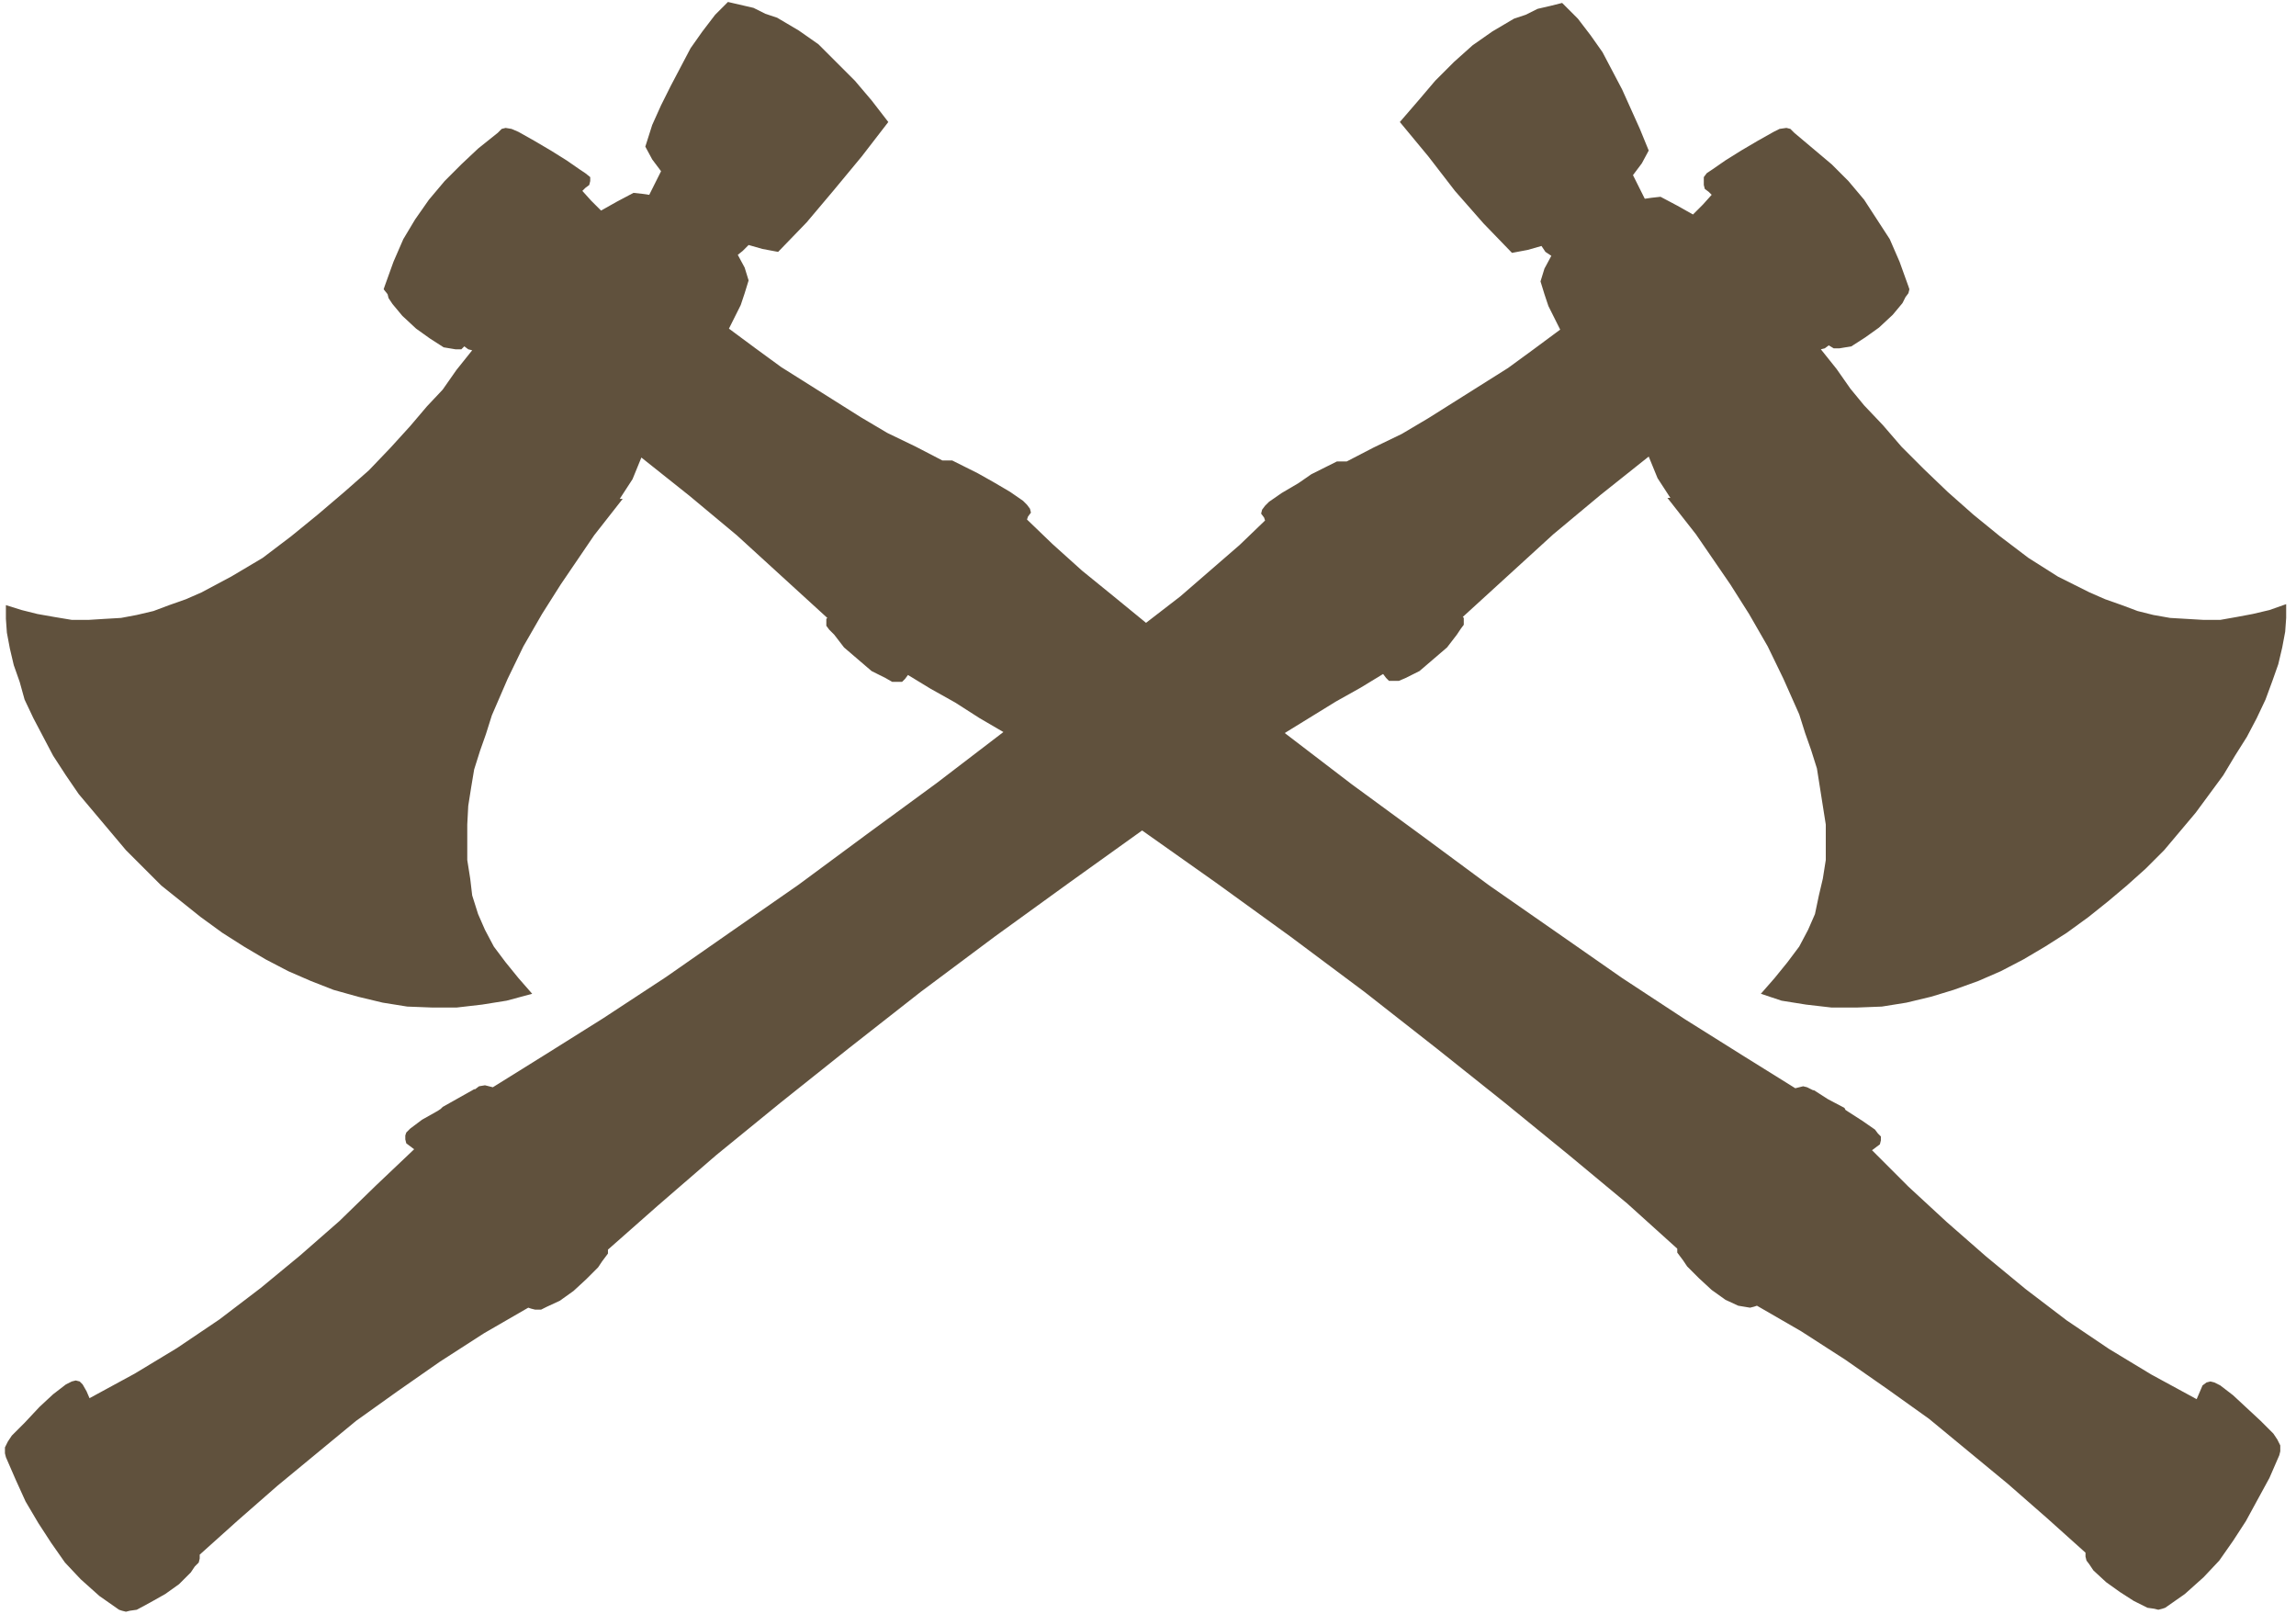 <?xml version="1.0" encoding="utf-8"?>
<!-- Generator: Adobe Illustrator 24.3.2, SVG Export Plug-In . SVG Version: 6.00 Build 0)  -->
<svg version="1.1" id="Calque_1" xmlns="http://www.w3.org/2000/svg" xmlns:xlink="http://www.w3.org/1999/xlink" x="0px" y="0px"
	 viewBox="0 0 233.4 164" style="enable-background:new 0 0 233.4 164;" xml:space="preserve">
<style type="text/css">
	.st0{fill-rule:evenodd;clip-rule:evenodd;fill:#60513D;}
</style>
<path id="Tracé_1393" class="st0" d="M185.9,35.1l-0.4,0.3l-0.4,0.1l1.6,2l1.4,2l1.4,1.7l1.9,2l1.9,2.2l2.3,2.3L198,50l2.6,2.3
	l2.7,2.2l2.9,2.2l3,1.9l3.2,1.6l1.6,0.7l1.7,0.6l1.6,0.6l1.6,0.4l1.7,0.3l1.7,0.1L224,63h1.7l1.7-0.3l1.6-0.3l1.7-0.4l1.7-0.6v1.4
	l-0.1,1.4l-0.3,1.6l-0.4,1.7l-0.6,1.7l-0.7,1.9l-0.9,1.9l-1,1.9l-1.2,1.9l-1.2,2l-1.4,1.9l-1.4,1.9l-1.6,1.9l-1.6,1.9l-1.9,1.9
	l-1.9,1.7l-1.9,1.6l-2,1.6l-2.2,1.6l-2.2,1.4l-2.2,1.3l-2.3,1.2l-2.3,1l-2.5,0.9l-2.3,0.7l-2.5,0.6l-2.5,0.4l-2.6,0.1h-2.5l-2.6-0.3
	l-2.5-0.4L179,101l1.4-1.6l1.3-1.6l1.2-1.6l0.9-1.7l0.7-1.6l0.4-1.9l0.4-1.7l0.3-1.9v-3.6l-0.3-1.9L185,80l-0.3-1.9l-0.6-1.9
	l-0.6-1.7l-0.6-1.9l-1.6-3.6l-1.6-3.3l-1.9-3.3l-1.9-3l-3.5-5.1l-2.9-3.7h0.3l-1.3-2l-0.9-2.2l-4.9,3.9l-4.8,4l-4.6,4.2l-4.6,4.2
	l0.1,0.1v0.7l-0.3,0.4l-0.4,0.6l-1,1.3l-1.4,1.2l-1.4,1.2l-1.4,0.7l-0.7,0.3h-1l-0.3-0.3l-0.3-0.4l-2.3,1.4l-2.5,1.4l-2.6,1.6
	l-2.6,1.6l6.8,5.2l7.1,5.2l6.9,5.1l6.9,4.8l6.6,4.6l6.4,4.2l5.9,3.7l5.3,3.3l0.4-0.1l0.4-0.1l0.4,0.1l0.6,0.3l0,0h0.1l1.4,0.9
	l1.7,0.9l0.1,0.2l0.3,0.2l1.4,0.9l1.3,0.9l0.3,0.4l0.3,0.3v0.4l-0.1,0.4l-0.4,0.3l-0.4,0.3l3.7,3.7l3.9,3.6l4,3.5l4,3.3l4.2,3.2
	l4.3,2.9l4.3,2.6l4.6,2.5l0.3-0.7l0.3-0.7l0.4-0.3l0.4-0.1l0.4,0.1l0.6,0.3l1.3,1l1.4,1.3l1.4,1.3l1.3,1.3l0.4,0.6l0.3,0.6v0.6
	l-0.1,0.4l0,0l-1,2.3l-1.2,2.2l-1.2,2.2l-1.3,2l-1.4,2l-1.6,1.7l-1.9,1.7l-2,1.4l-0.3,0.1l-0.4,0.1l-0.4-0.1l-0.7-0.1l-1.4-0.7
	l-1.4-0.9l-1.4-1l-1.3-1.2l-0.4-0.6l-0.3-0.4l-0.1-0.4v-0.4l-3.9-3.5l-4-3.5l-4-3.3l-4-3.3l-4.2-3l-4.3-3l-4.5-2.9l-4.5-2.6
	l-0.3,0.1l-0.4,0.1l-0.6-0.1l-0.6-0.1l-1.3-0.6l-1.4-1l-1.3-1.2l-1.2-1.2l-0.4-0.6l-0.3-0.4l-0.3-0.4v-0.4l-5.1-4.6l-5.9-4.9
	l-6.5-5.3l-6.9-5.5l-7.4-5.8l-7.5-5.6l-7.6-5.5l-7.5-5.3l-7.4,5.3l-7.6,5.5l-7.5,5.6l-7.4,5.8l-6.9,5.5l-6.5,5.3l-5.9,5.1l-5.1,4.5
	v0.4l-0.3,0.4l-0.3,0.4l-0.4,0.6l-1.2,1.2l-1.3,1.2l-1.4,1l-1.3,0.6l-0.6,0.3h-0.6l-0.4-0.1l-0.3-0.1l-4.5,2.6l-4.5,2.9l-4.3,3
	l-4.2,3l-4,3.3l-4,3.3l-4,3.5l-3.9,3.5v0.4l-0.1,0.4l-0.4,0.4l-0.4,0.6l-1.2,1.2l-1.4,1l-1.6,0.9l-1.3,0.7l-0.7,0.1l-0.4,0.1
	l-0.4-0.1l-0.3-0.1l-2-1.4l-1.9-1.7l-1.6-1.7l-1.4-2l-1.3-2l-1.3-2.2l-1-2.2l-1-2.3l0,0l-0.1-0.4v-0.6l0.3-0.6l0.4-0.6l1.3-1.3
	L4,143l1.4-1.3l1.3-1l0.6-0.3l0.4-0.1l0.4,0.1l0.3,0.3l0.4,0.7l0.3,0.7l4.6-2.5l4.3-2.6l4.3-2.9l4.2-3.2l4-3.3l4-3.5l3.7-3.6
	l3.9-3.7l-0.4-0.3l-0.4-0.3l-0.1-0.4v-0.4l0.1-0.3l0.4-0.4l1.2-0.9l1.6-0.9l0.3-0.2l0.2-0.2l1.6-0.9l1.6-0.9h0.1l0,0l0.4-0.3
	l0.6-0.1l0.4,0.1l0.4,0.1l5.3-3.3l5.9-3.7l6.4-4.2l6.6-4.6l6.9-4.8l6.9-5.1l7.1-5.2l6.8-5.2L99.6,73l-2.5-1.6l-2.5-1.4l-2.3-1.4
	l-0.3,0.4l-0.3,0.3h-1L90,68.9l-1.4-0.7L87.2,67l-1.4-1.2l-1-1.3L84.3,64L84,63.6v-0.7l0.1-0.1l-4.6-4.2l-4.6-4.2l-4.8-4l-4.9-3.9
	l-0.9,2.2l-1.3,2h0.3l-2.9,3.7L57,59.4l-1.9,3l-1.9,3.3l-1.6,3.3L50,72.7l-0.6,1.9l-0.6,1.7l-0.6,1.9L47.9,80l-0.3,1.9l-0.1,1.9v3.6
	l0.3,1.9L48,91l0.6,1.9l0.7,1.6l0.9,1.7l1.2,1.6l1.3,1.6l1.4,1.6l-2.6,0.7l-2.5,0.4l-2.6,0.3H44l-2.6-0.1l-2.5-0.4l-2.5-0.6
	l-2.5-0.7l-2.3-0.9l-2.3-1l-2.3-1.2l-2.2-1.3l-2.2-1.4l-2.2-1.6l-2-1.6l-2-1.6l-1.7-1.7l-1.9-1.9l-1.6-1.9l-1.6-1.9l-1.6-1.9
	l-1.3-1.9l-1.3-2l-1-1.9l-1-1.9l-0.9-1.9L2,69.3l-0.6-1.7l-0.4-1.7l-0.3-1.6l-0.1-1.4v-1.4L2.2,62l1.6,0.4l1.7,0.3L7.3,63H9l1.6-0.1
	l1.7-0.1l1.6-0.3l1.7-0.4l1.6-0.6l1.7-0.6l1.6-0.7l3-1.6l3.2-1.9l2.9-2.2l2.7-2.2L35,50l2.5-2.2l2.2-2.3l2-2.2l1.7-2l1.6-1.7l1.4-2
	l1.6-2l-0.4-0.1l-0.4-0.3l-0.3,0.3h-0.6l-0.6-0.1l-0.6-0.1l-1.4-0.9l-1.4-1l-1.4-1.3l-1-1.2l-0.4-0.6l-0.1-0.4L39,29.4l0.1-0.3
	l0.9-2.5l1-2.3l1.2-2l1.4-2l1.6-1.9l1.7-1.7l1.7-1.6l2-1.6l0,0l0.4-0.4l0.4-0.1l0.6,0.1l0.7,0.3l1.6,0.9l1.7,1l1.6,1l1.3,0.9
	l0.6,0.4L60,18v0.4l-0.1,0.4l-0.4,0.3l-0.3,0.3l0.9,1l1,1l1.6-0.9l1.7-0.9l0,0l0.9,0.1l0.7,0.1l0.6-1.2l0.6-1.2l-0.9-1.2l-0.7-1.3
	l0.7-2.2l0.9-2l1-2l1-1.9l1-1.9l1.2-1.7l1.3-1.7L74,0.2l0,0l1.3,0.3l1.3,0.3l1.2,0.6l1.2,0.4l2.2,1.3l2,1.4L85,6.3l1.9,1.9l1.7,2
	l1.7,2.2l-2.7,3.5l-2.9,3.5L82,22.6l-2.9,3l-1.6-0.3l-1.4-0.4l-0.6,0.6L75,25.9l0.7,1.3l0.4,1.3l-0.4,1.3L75.3,31l-0.6,1.2l-0.6,1.2
	l2.7,2l2.6,1.9l2.7,1.7l2.7,1.7l2.7,1.7l2.7,1.6l2.9,1.4l2.7,1.4h1l0.6,0.3l0.6,0.3l1.4,0.7L101,49l1.7,1l1.3,0.9l0.4,0.4l0.3,0.4
	l0.1,0.4l-0.3,0.4l-0.1,0.3l2.6,2.5L110,58l3.2,2.6l3.3,2.7l3.5-2.7l3-2.6l3-2.6l2.6-2.5l-0.1-0.3l-0.3-0.4l0.1-0.4l0.3-0.4l0.4-0.4
	l1.3-0.9l1.7-1l1.3-0.9l1.4-0.7l0.6-0.3l0.6-0.3h1l2.7-1.4l2.9-1.4l2.7-1.6l2.7-1.7l2.7-1.7l2.7-1.7l2.6-1.9l2.7-2l-0.6-1.2
	l-0.6-1.2l-0.4-1.2l-0.4-1.3l0.4-1.3l0.7-1.3l-0.6-0.4l-0.4-0.6l-1.4,0.4l-1.6,0.3l-2.9-3l-2.9-3.3l-2.7-3.5l-2.9-3.5l1.9-2.2l1.7-2
	l1.9-1.9l1.9-1.7l2-1.4l2.2-1.3l1.2-0.4l1.2-0.6l1.3-0.3l1.2-0.3l0,0l1.6,1.6l1.3,1.7l1.2,1.7l1,1.9l1,1.9l0.9,2l0.9,2l0.9,2.2
	l-0.7,1.3l-0.9,1.2l0.6,1.2l0.6,1.2l0.7-0.1l0.9-0.1l0,0l1.7,0.9l1.6,0.9l1-1l0.9-1l-0.3-0.3l-0.4-0.3l-0.1-0.4V18l0.3-0.4l0.6-0.4
	l1.3-0.9l1.6-1l1.7-1l1.6-0.9l0.6-0.3l0.7-0.1l0.4,0.1l0.4,0.4l0,0l1.9,1.6l1.9,1.6l1.7,1.7l1.6,1.9l1.3,2l1.3,2l1,2.3l0.9,2.5
	l0.1,0.3l-0.1,0.4l-0.3,0.4l-0.3,0.6l-1,1.2l-1.4,1.3l-1.4,1l-1.4,0.9l-0.6,0.1l-0.6,0.1h-0.6L185.9,35.1L185.9,35.1z"/>
</svg>
